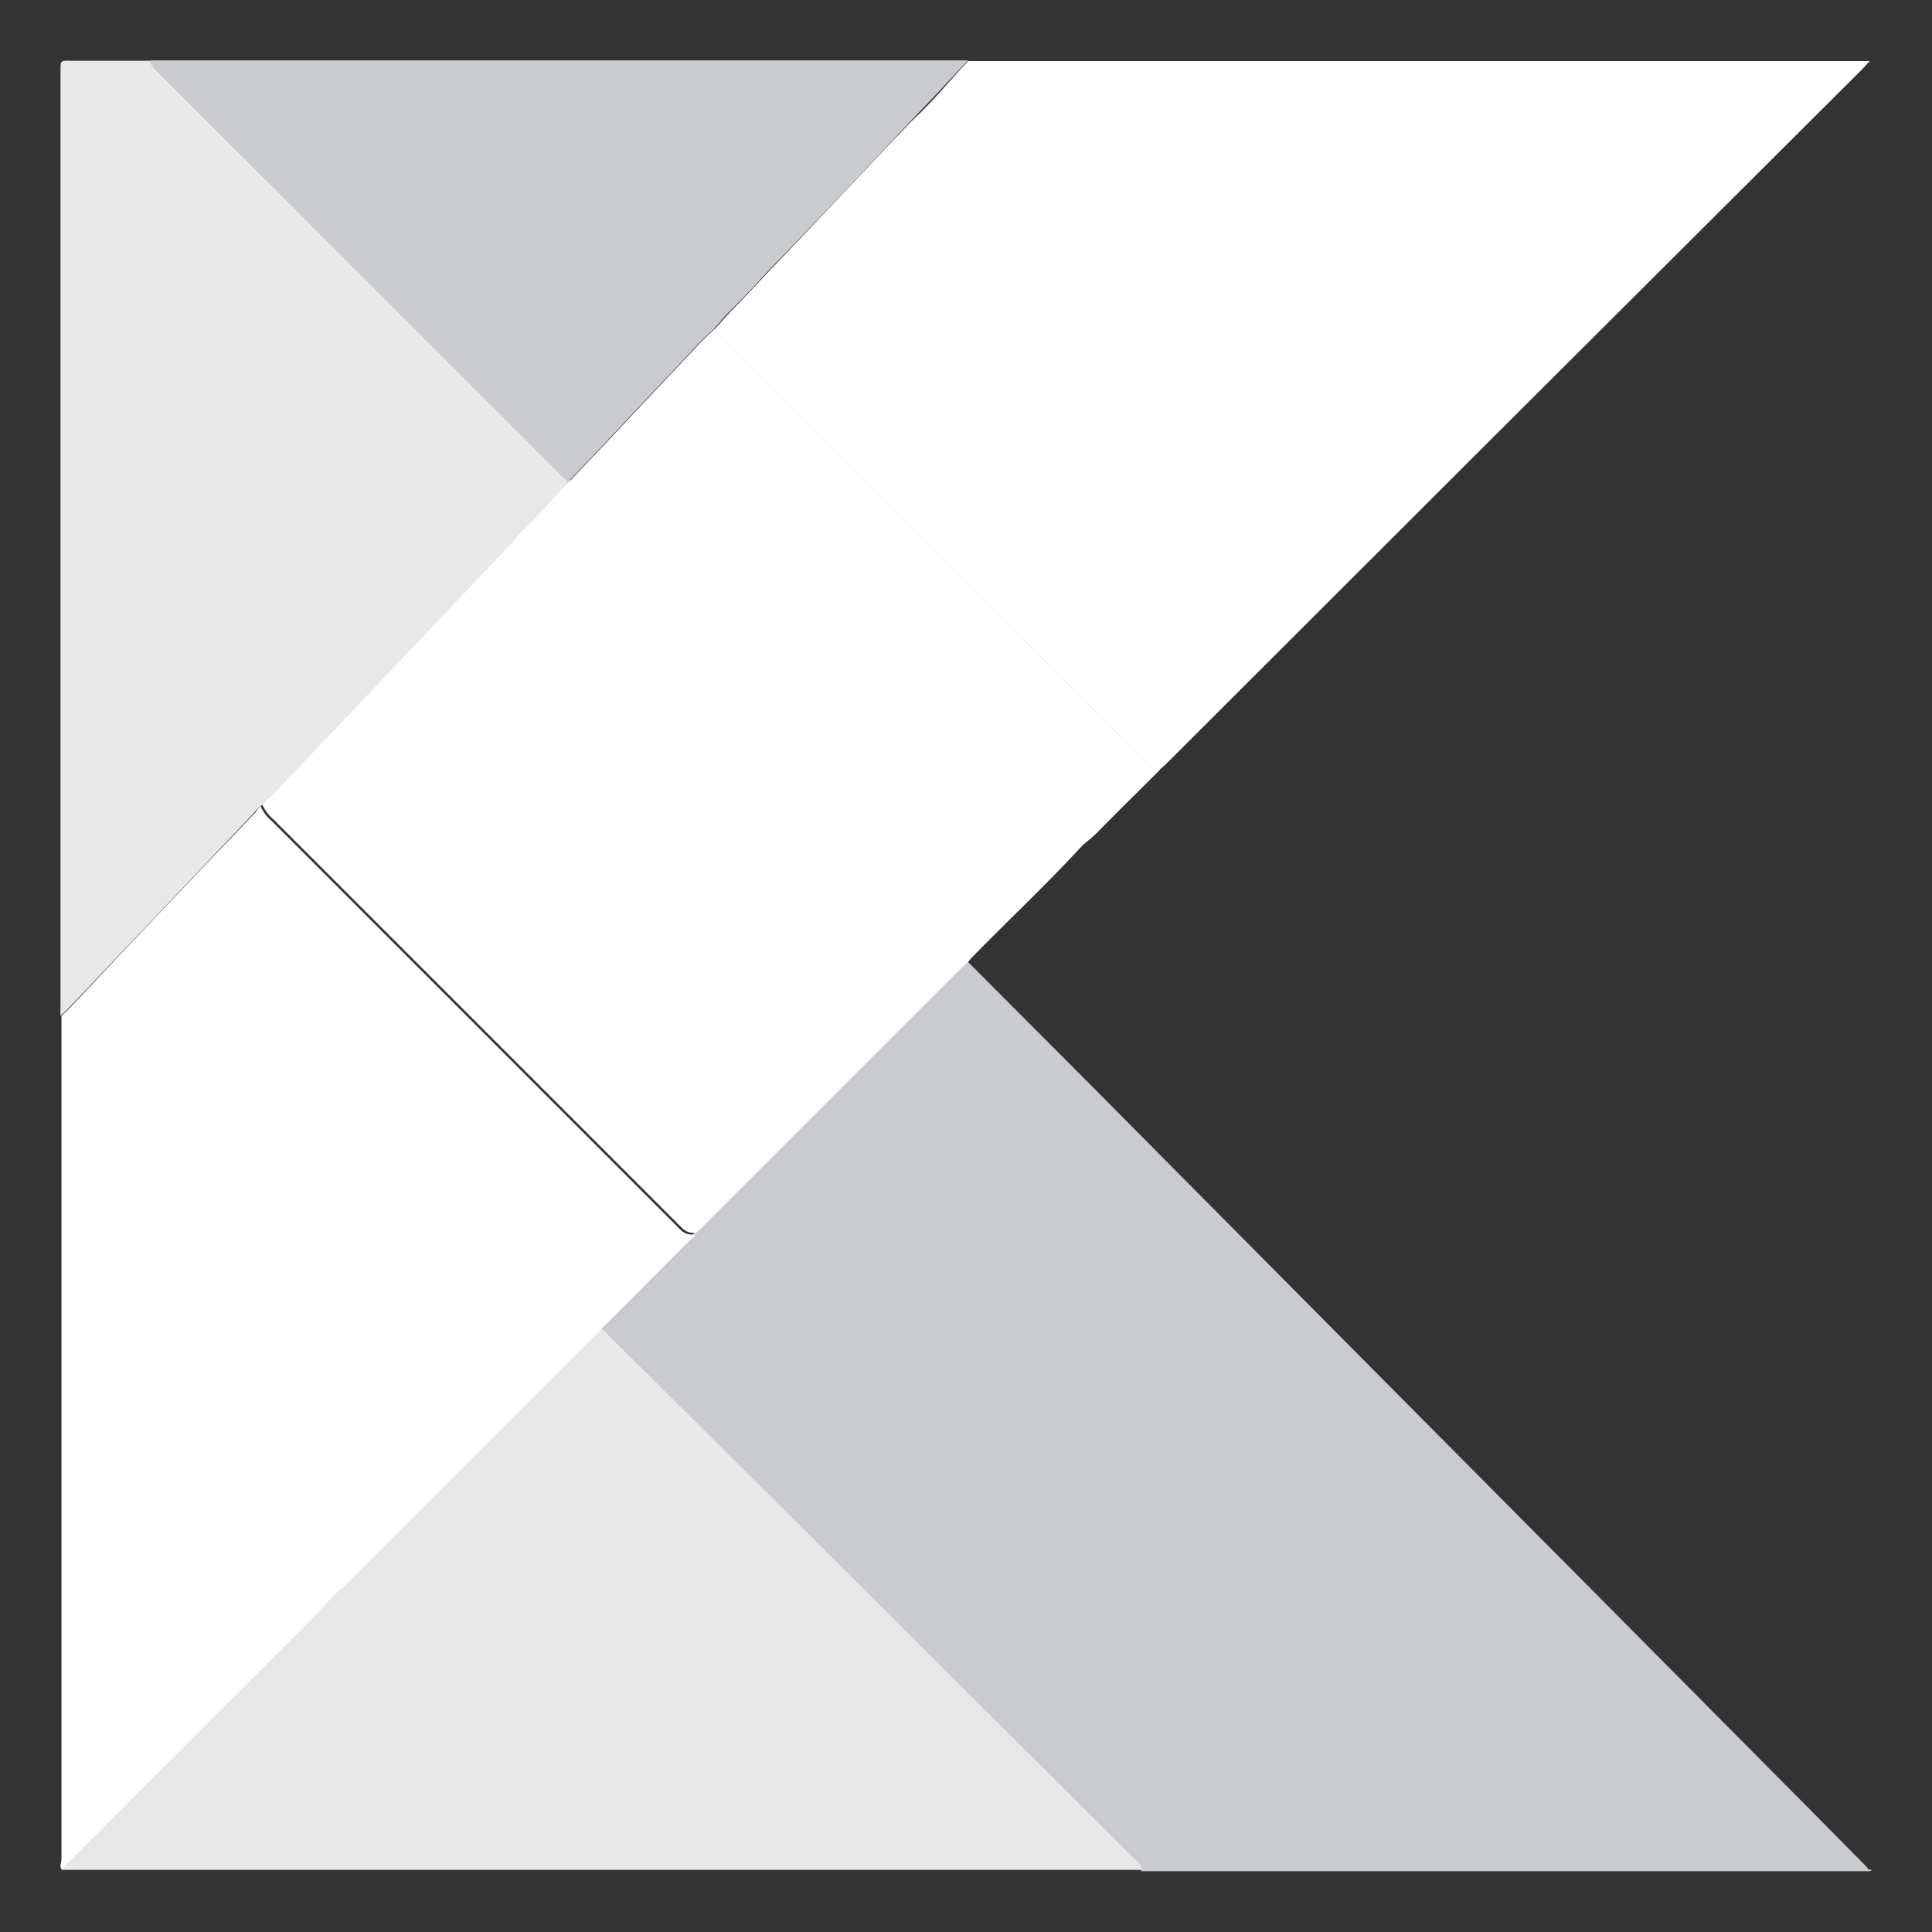 <?xml version="1.0" encoding="UTF-8"?> <svg xmlns="http://www.w3.org/2000/svg" width="128" height="128" viewBox="0 0 128 128" fill="none"><rect x="0" y="0" width="128" height="128" fill="#333333" stroke="none"/><path d="M64.135 63.733C68.672 68.27 73.201 72.822 77.724 77.388L91.905 91.679L105.362 105.224L119.785 119.756L123.715 123.73C123.715 123.73 123.715 123.862 123.912 123.862C124.11 123.862 123.912 123.971 123.912 123.971H75.616C75.588 123.824 75.531 123.685 75.448 123.56C75.365 123.436 75.258 123.329 75.133 123.247L40.382 88.474L40.097 88.189C40.004 88.106 39.89 88.053 39.768 88.035C39.863 87.878 39.99 87.743 40.141 87.64L45.607 82.151C45.739 82.02 45.892 81.932 45.958 81.734L46.353 81.361L55.135 72.58L63.586 64.128L64.135 63.733Z" fill="#CACBCE"></path><path d="M39.767 88.036C39.87 88.049 39.968 88.086 40.053 88.145L40.338 88.431L75.155 123.16C75.28 123.242 75.387 123.349 75.47 123.473C75.553 123.598 75.61 123.737 75.638 123.884H4.072C4.072 123.884 4.072 123.775 4.072 123.731L4.445 123.401L13.424 114.379C16.278 111.503 19.22 108.693 21.986 105.73C22.293 105.4 22.666 105.137 22.974 104.808L39.219 88.562L39.767 88.036Z" fill="#E8E8E8"></path><path d="M64.138 4.044H123.871L123.41 4.549L97.594 30.299L77.375 50.496L76.98 50.869C76.453 51.045 76.168 50.715 75.838 50.408L47.761 22.309C47.593 22.175 47.452 22.011 47.344 21.826C47.805 21.299 48.266 20.772 48.771 20.267C49.276 19.762 50.329 18.621 51.12 17.786C54.237 14.559 57.332 11.2 60.406 8.017C61.723 6.81 62.908 5.361 64.138 4.044Z" fill="white"></path><path d="M47.342 21.804C47.45 21.99 47.592 22.154 47.76 22.287L75.837 50.387C76.166 50.694 76.452 51.023 76.979 50.848C76.807 51.049 76.624 51.239 76.43 51.419C75.156 52.692 73.883 53.943 72.61 55.238C72.281 55.568 71.907 55.809 71.578 56.16C69.251 58.685 66.727 61.034 64.334 63.493L64.136 63.734L63.763 64.063L55.311 72.515L46.53 81.296L46.135 81.669C45.954 81.7 45.768 81.684 45.595 81.622C45.422 81.561 45.268 81.456 45.147 81.318L44.884 81.055L29.275 65.446L18.058 54.229C17.765 53.976 17.532 53.661 17.377 53.307L18.233 52.407L30.944 39.015L34.039 35.744C34.339 35.353 34.67 34.986 35.027 34.647C35.422 34.318 35.751 33.922 36.125 33.549C36.608 32.974 37.121 32.425 37.661 31.903C37.766 31.853 37.857 31.778 37.925 31.683L40.361 29.115C42.184 27.183 43.984 25.251 45.806 23.341C46.284 22.796 46.797 22.283 47.342 21.804V21.804Z" fill="white"></path><path d="M17.266 53.416C17.421 53.77 17.654 54.085 17.946 54.338L29.164 65.556L44.773 81.164L45.036 81.428C45.157 81.566 45.311 81.67 45.484 81.732C45.657 81.793 45.843 81.809 46.024 81.779C46.024 81.976 45.804 82.064 45.673 82.196L40.206 87.684C40.055 87.788 39.928 87.923 39.833 88.079L39.262 88.628L23.017 104.873C22.71 105.202 22.337 105.466 22.029 105.795C19.264 108.759 16.322 111.569 13.468 114.444L4.445 123.489L4.072 123.818C3.919 123.643 4.072 123.401 4.072 123.204V67.949C4.072 67.729 4.072 67.51 4.072 67.29L4.511 66.895C8.638 62.504 12.773 58.151 16.915 53.833C17.011 53.678 17.129 53.537 17.266 53.416V53.416Z" fill="white"></path><path d="M17.268 53.416C17.108 53.533 16.967 53.673 16.851 53.834C12.694 58.224 8.56 62.578 4.447 66.895L4.008 67.29C3.997 67.093 3.997 66.895 4.008 66.698V4.725C4.008 3.957 4.008 4.023 4.711 4.023H10.001C10.001 4.33 10.199 4.462 10.374 4.638L21.878 16.163L37.245 31.53C37.398 31.683 37.596 31.793 37.618 32.035C37.077 32.556 36.564 33.106 36.081 33.681C35.708 34.054 35.379 34.449 34.983 34.779C34.626 35.118 34.296 35.485 33.995 35.876L30.9 39.147L18.19 52.538L17.268 53.416Z" fill="#E8E8E8"></path><path d="M37.572 32.012C37.572 31.77 37.353 31.66 37.199 31.507L21.832 16.14L10.351 4.615C10.175 4.439 9.934 4.307 9.978 4H64.135C62.906 5.317 61.655 6.656 60.403 7.951C57.33 11.222 54.234 14.537 51.117 17.72C50.327 18.555 49.581 19.411 48.768 20.201C47.956 20.991 47.802 21.233 47.341 21.76C46.755 22.27 46.205 22.82 45.695 23.406C43.873 25.316 42.073 27.248 40.251 29.18L37.814 31.748C37.758 31.856 37.675 31.947 37.572 32.012V32.012Z" fill="#CACBCE"></path></svg> 
